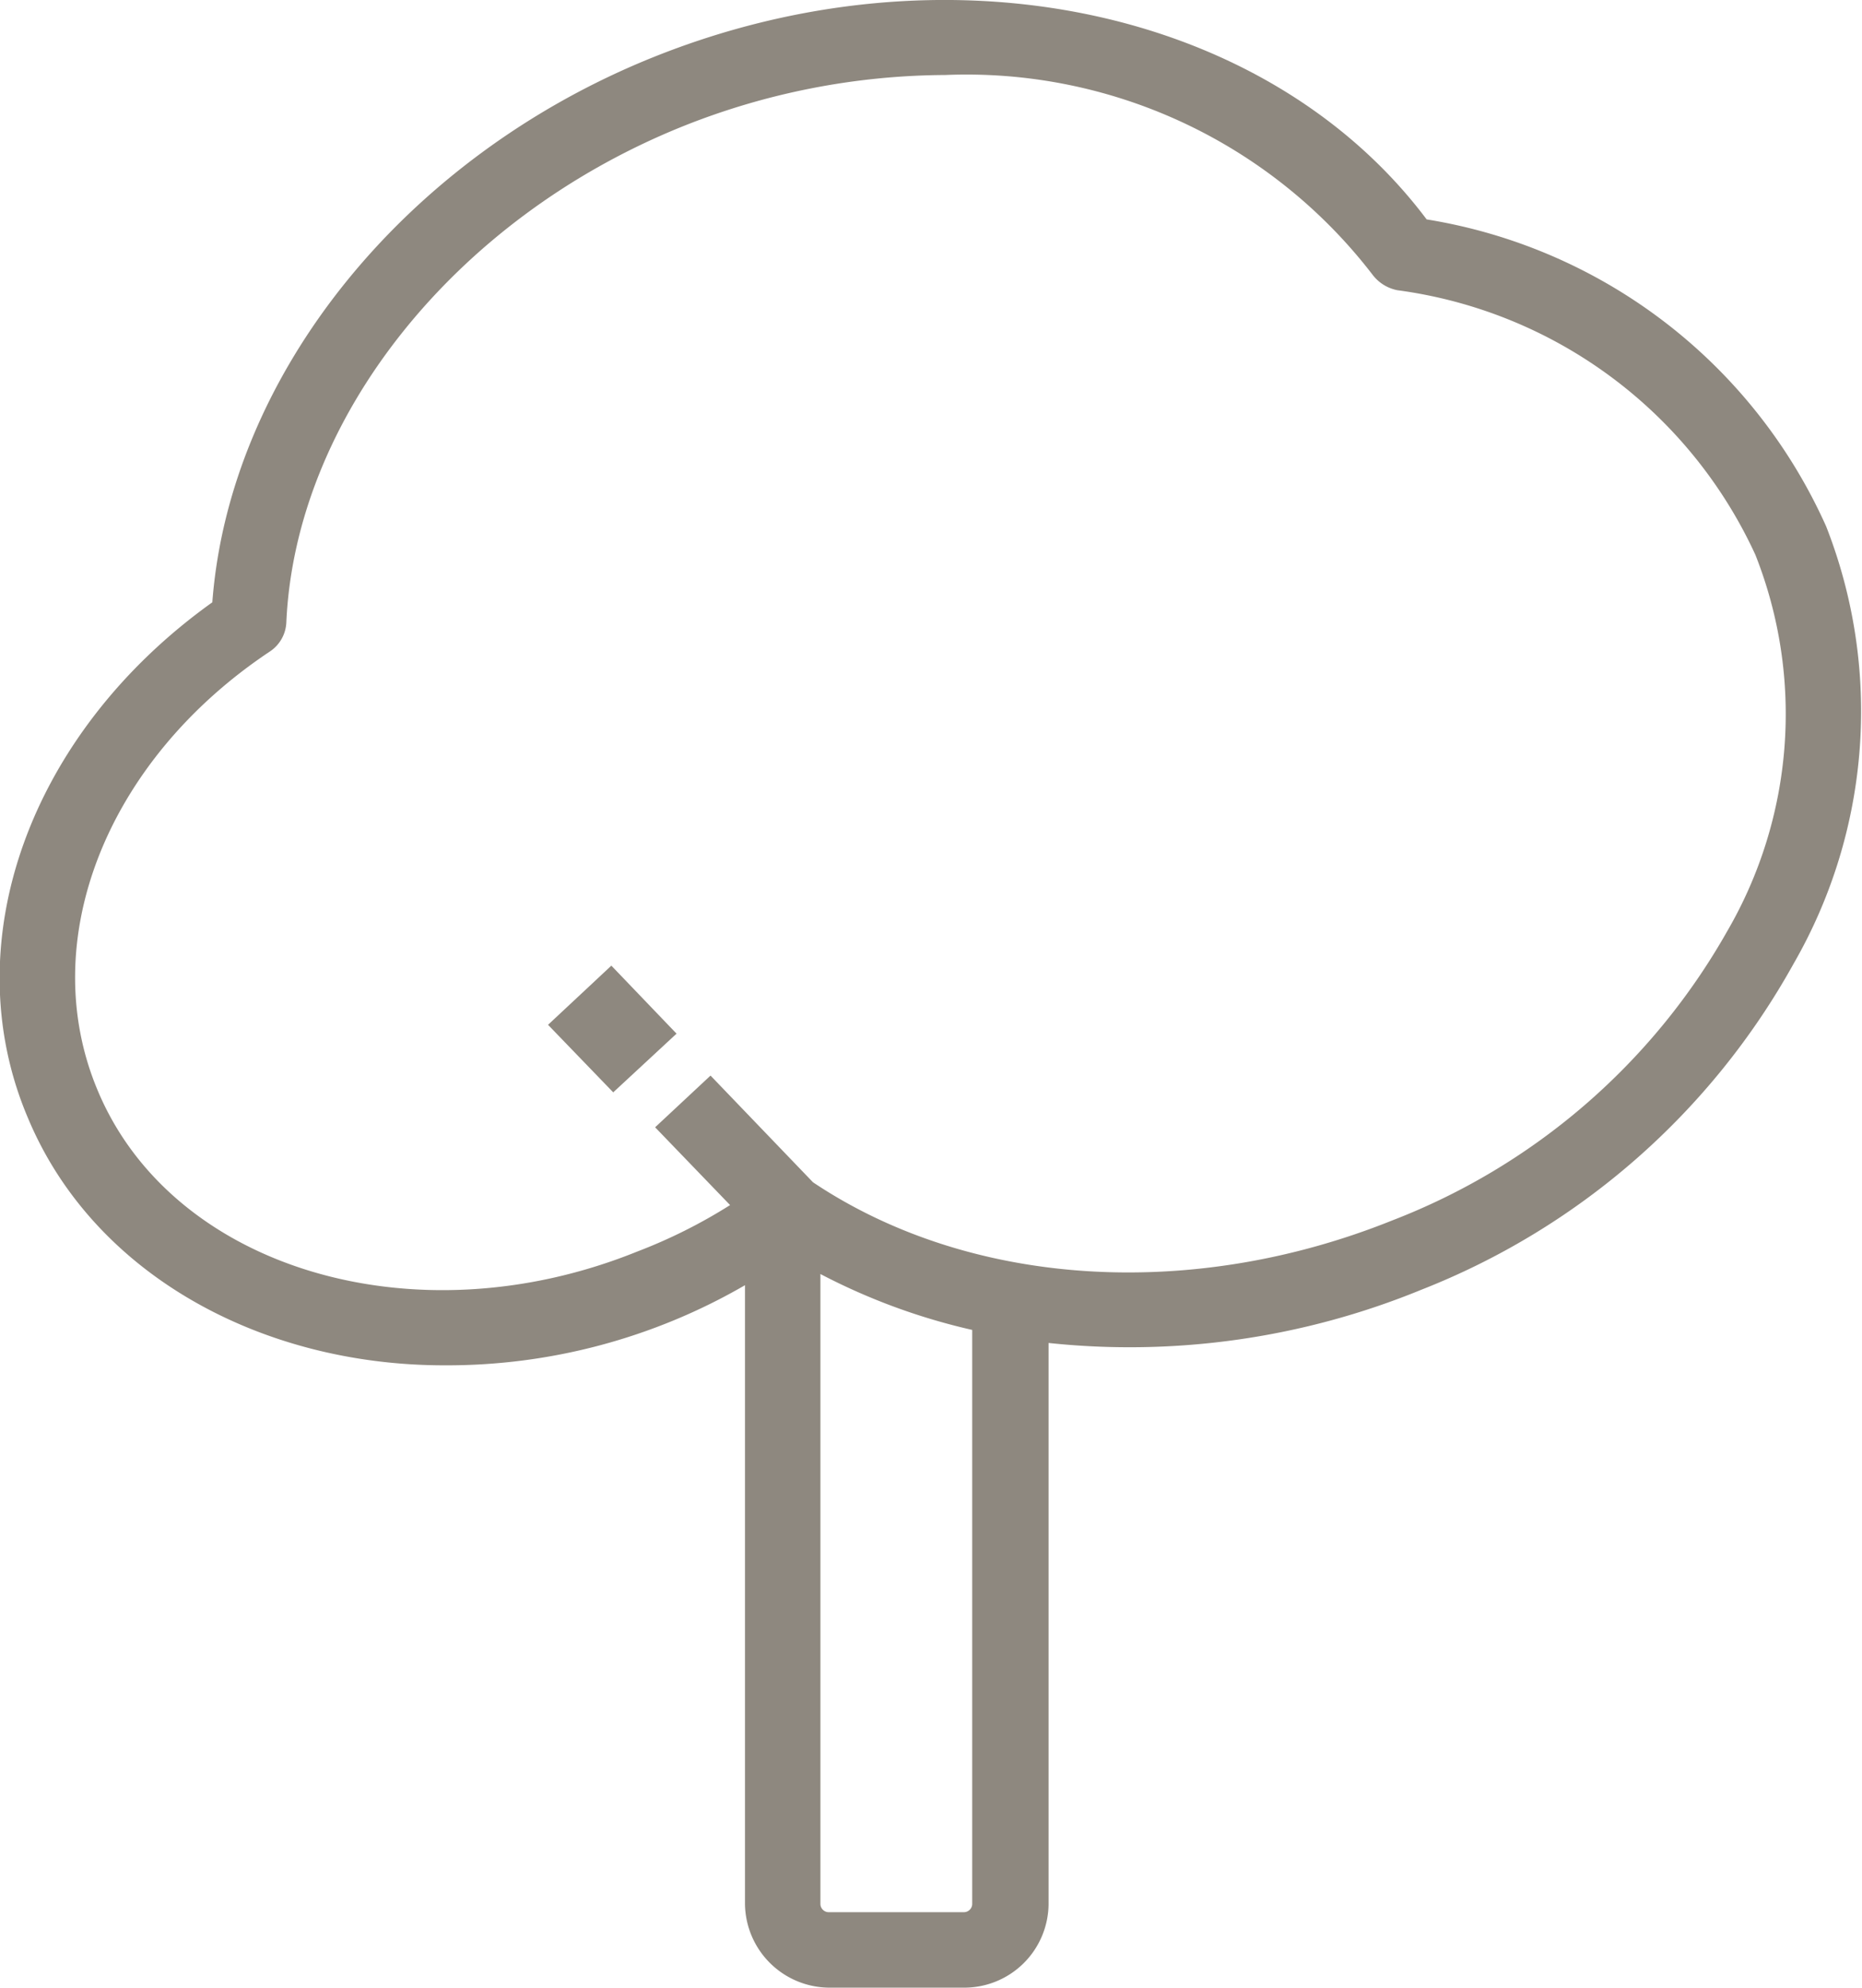 <svg id="Ebene_1" data-name="Ebene 1" xmlns="http://www.w3.org/2000/svg" viewBox="0 0 39.99 42.67"><defs><style>.cls-1{fill:#8e887f;}</style></defs><g id="park-attractions"><path id="Path_723" data-name="Path 723" class="cls-1" d="M11.77,22l1.36-1.27,1.4,1.46-1.36,1.26Z" transform="translate(0 0)"/><path id="Path_722" data-name="Path 722" class="cls-1" d="M39.22,11.3a11.39,11.39,0,0,0-8.58-6.59C27.22.16,20.29-1.3,14,1.24,8.68,3.39,4.93,8.05,4.56,12.93.64,15.73-1,20.24.6,24c1.4,3.35,5,5.31,8.94,5.31A12.76,12.76,0,0,0,16,27.59V40.88a1.82,1.82,0,0,0,1.82,1.79H20.7a1.81,1.81,0,0,0,1.82-1.79V28.83a16.51,16.51,0,0,0,8-1.14,15.7,15.7,0,0,0,8-7A10.86,10.86,0,0,0,39.22,11.3ZM20.88,40.88a.18.18,0,0,1-.18.17H17.79a.18.18,0,0,1-.17-.17h0V27.35a13.43,13.43,0,0,0,3.26,1.2ZM37.09,20A14.08,14.08,0,0,1,29.9,26.2c-4.33,1.74-9.08,1.43-12.44-.82l-2.2-2.29L14.07,24.2l1.61,1.67a11.23,11.23,0,0,1-2,1c-4.78,1.93-10,.36-11.59-3.48-1.33-3.19.19-7.06,3.7-9.4a.79.79,0,0,0,.36-.64C6.35,9,9.74,4.71,14.62,2.73A15.37,15.37,0,0,1,20.3,1.61,11,11,0,0,1,29.48,5.9a.88.88,0,0,0,.53.33,9.9,9.9,0,0,1,7.69,5.68A9.28,9.28,0,0,1,37.09,20Z" transform="translate(0 0)"/></g></svg>